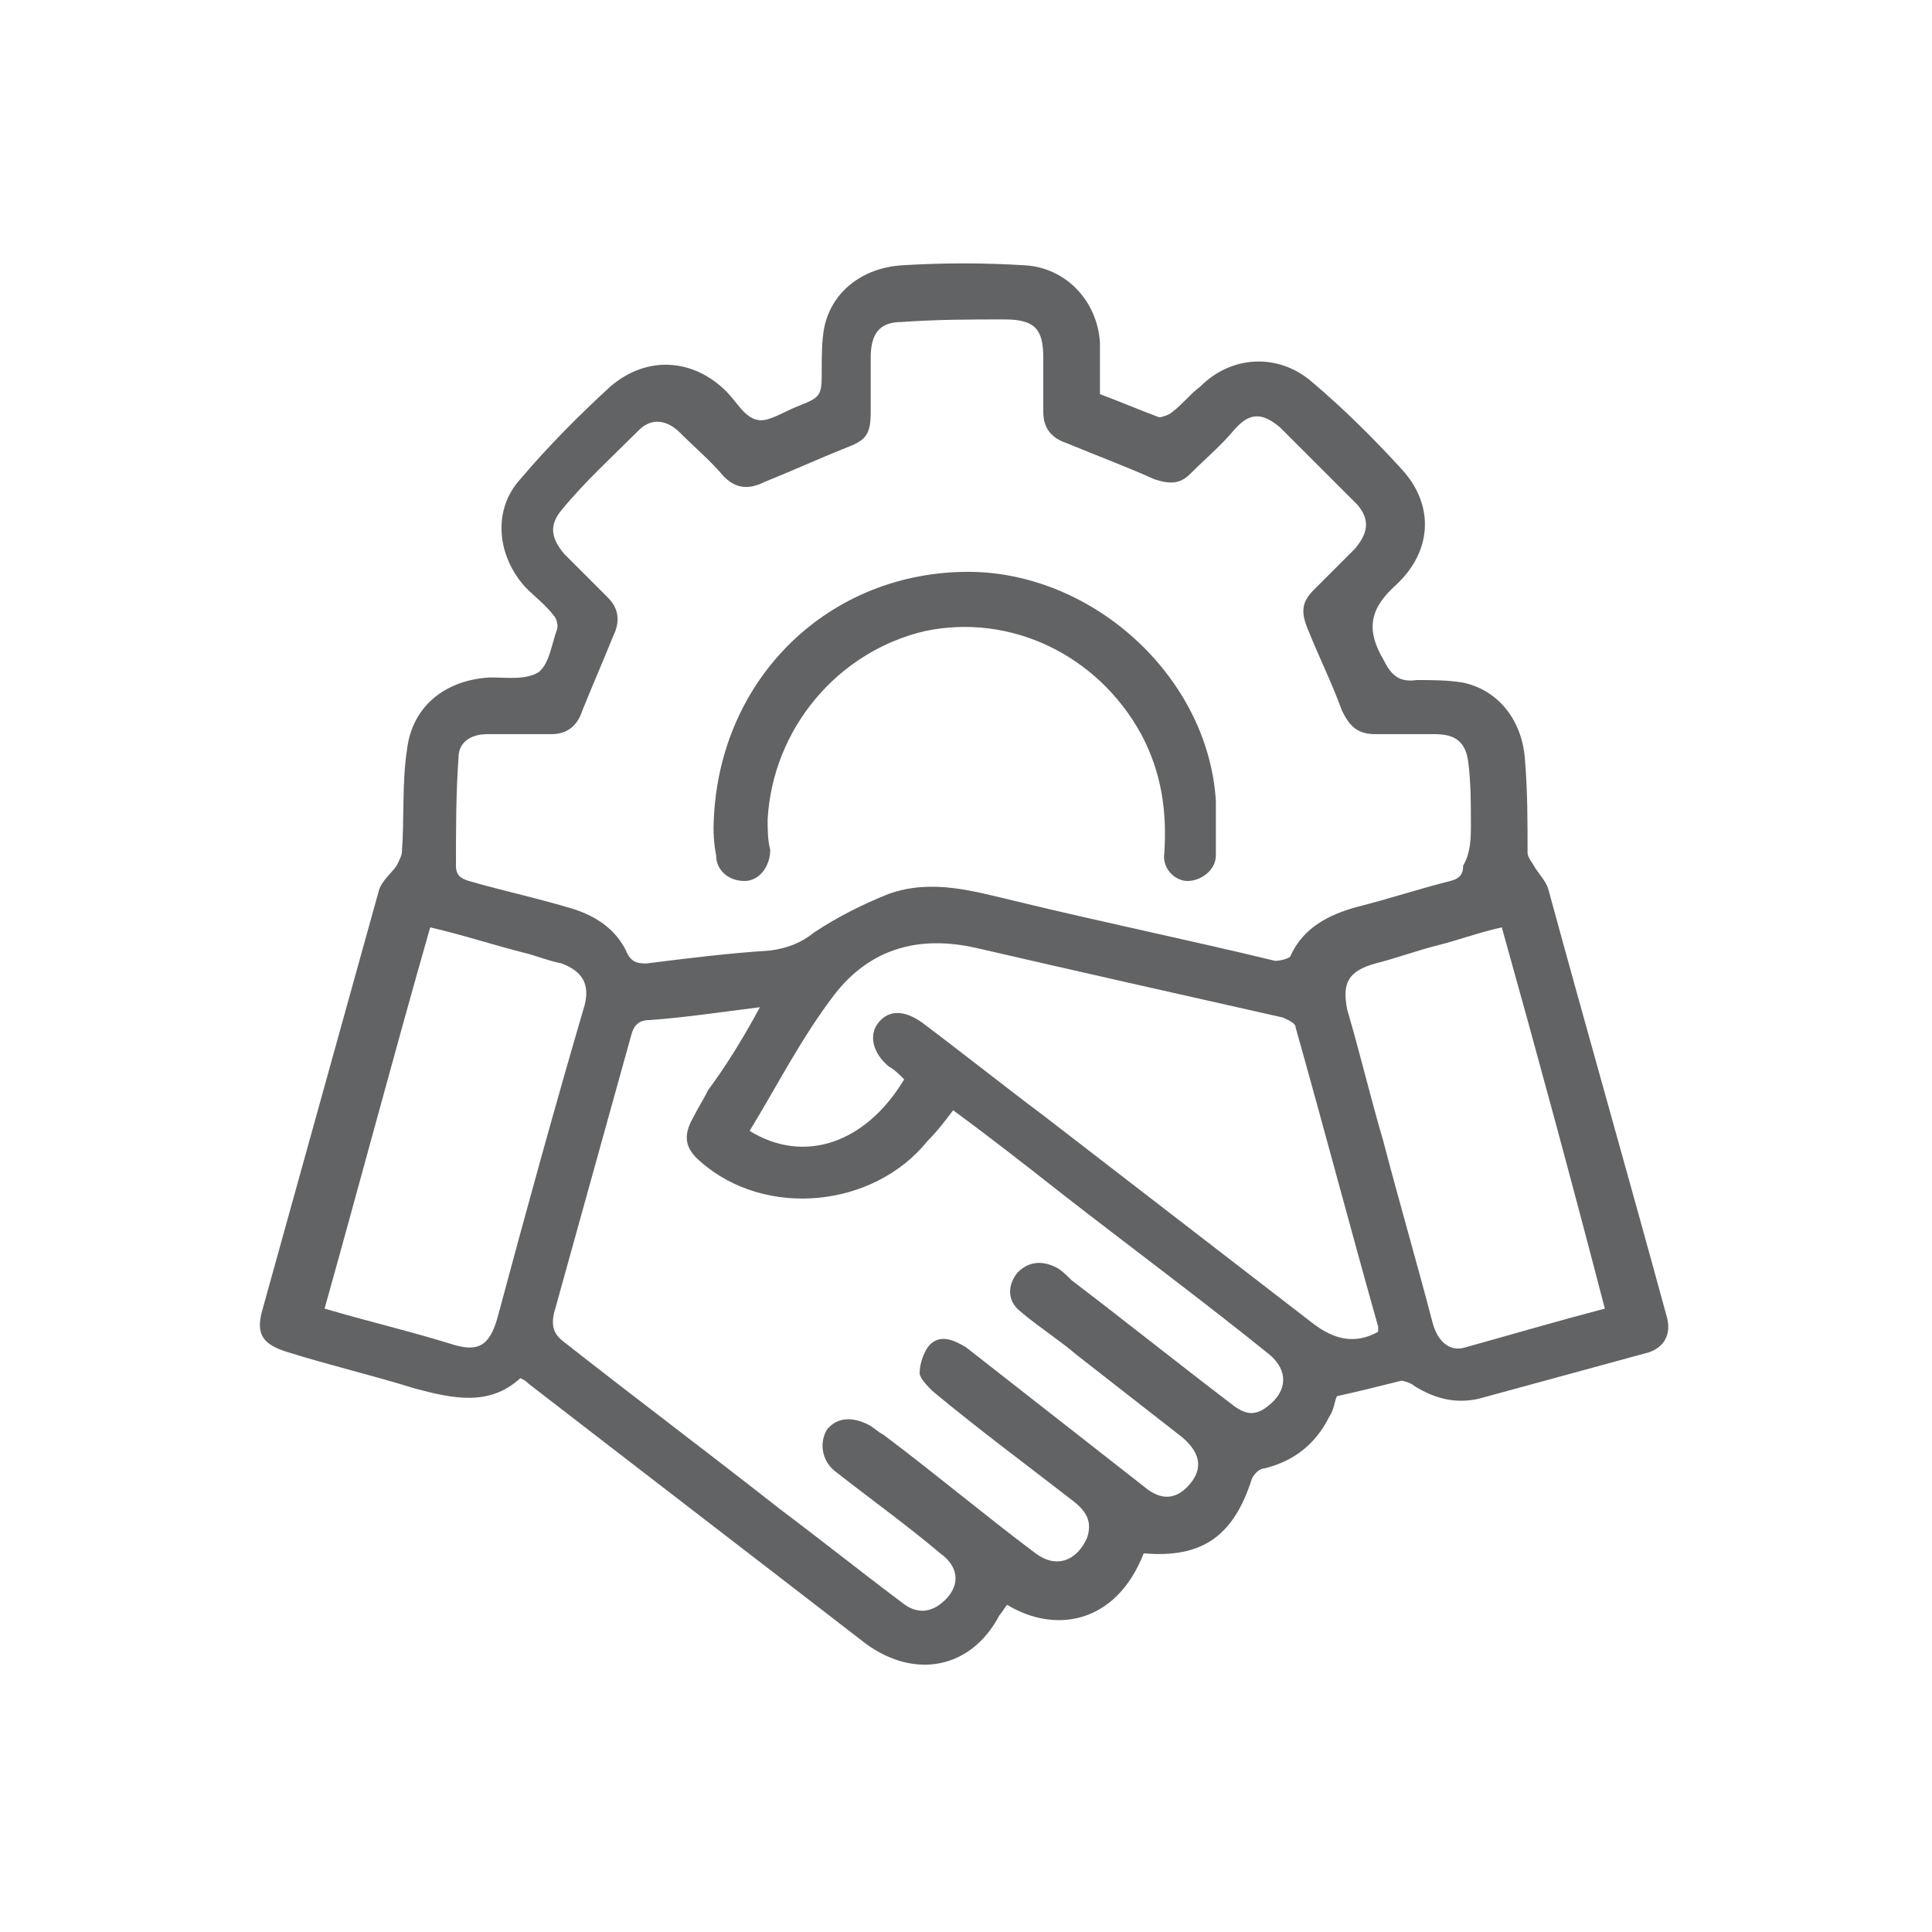 <?xml version="1.0" encoding="utf-8"?>
<!-- Generator: Adobe Illustrator 24.0.0, SVG Export Plug-In . SVG Version: 6.00 Build 0)  -->
<svg version="1.1" id="Layer_1" xmlns="http://www.w3.org/2000/svg" xmlns:xlink="http://www.w3.org/1999/xlink" x="0px" y="0px"
	 viewBox="0 0 75 75" style="enable-background:new 0 0 75 75;" xml:space="preserve">
<style type="text/css">
	.st0{fill:#616364;}
</style>
<g>
	<path class="st0" d="M42.7,15.3c0.8,0.3,1.5,0.6,2.3,0.9c0.1,0,0.4-0.1,0.5-0.2c0.4-0.3,0.7-0.7,1.1-1c1.2-1.2,3-1.3,4.3-0.2
		c1.3,1.1,2.4,2.2,3.5,3.4c1.3,1.4,1.2,3.2-0.2,4.5c-1,0.9-1.2,1.7-0.5,2.9c0.3,0.6,0.6,0.9,1.3,0.8c0.6,0,1.2,0,1.8,0.1
		c1.4,0.3,2.3,1.5,2.4,3c0.1,1.2,0.1,2.4,0.1,3.6c0,0.2,0.2,0.4,0.3,0.6c0.2,0.3,0.4,0.5,0.5,0.8c1.5,5.5,3.1,11.1,4.6,16.6
		c0.2,0.7-0.1,1.2-0.7,1.4c-2.2,0.6-4.4,1.2-6.6,1.8c-0.9,0.2-1.7,0-2.5-0.5c-0.1-0.1-0.4-0.2-0.5-0.2c-0.8,0.2-1.6,0.4-2.5,0.6
		c-0.1,0.2-0.1,0.5-0.3,0.8c-0.5,1-1.3,1.7-2.5,2c-0.2,0-0.4,0.2-0.5,0.4c-0.7,2.2-1.9,3.1-4.2,2.9c-1.1,2.8-3.5,3.1-5.3,2
		c-0.1,0.1-0.2,0.3-0.3,0.4c-1.1,2.1-3.3,2.5-5.2,1.1c-4.4-3.4-8.7-6.7-13.1-10.1c-0.1-0.1-0.1-0.1-0.3-0.2
		c-1.2,1.1-2.6,0.8-4.1,0.4c-1.6-0.5-3.3-0.9-4.9-1.4c-1-0.3-1.3-0.7-1-1.7c1.5-5.4,3-10.8,4.5-16.2c0.1-0.4,0.5-0.7,0.7-1
		c0.1-0.2,0.2-0.4,0.2-0.5c0.1-1.3,0-2.7,0.2-4c0.2-1.7,1.5-2.7,3.2-2.8c0,0,0.1,0,0.1,0c0.6,0,1.3,0.1,1.8-0.2
		c0.4-0.3,0.5-1,0.7-1.6c0.1-0.2,0-0.5-0.1-0.6c-0.3-0.4-0.7-0.7-1.1-1.1c-1.1-1.2-1.3-3-0.2-4.2c1.1-1.3,2.3-2.5,3.5-3.6
		c1.4-1.2,3.2-1.1,4.5,0.2c0.4,0.4,0.7,1,1.2,1.1c0.4,0.1,1-0.3,1.5-0.5c1-0.4,1-0.4,1-1.5c0-0.5,0-1.1,0.1-1.6
		c0.3-1.4,1.5-2.3,3-2.4c1.6-0.1,3.2-0.1,4.8,0c1.6,0.1,2.8,1.4,2.9,3C42.7,14,42.7,14.6,42.7,15.3z M57.1,32
		C57.1,32,57.2,32,57.1,32c0-0.8,0-1.6-0.1-2.4c-0.1-0.8-0.5-1.1-1.3-1.1c-0.8,0-1.6,0-2.3,0c-0.7,0-1-0.3-1.3-0.9
		c-0.4-1.1-0.9-2.1-1.3-3.1c-0.3-0.7-0.3-1.1,0.2-1.6c0.5-0.5,1.1-1.1,1.6-1.6c0.5-0.6,0.6-1.1,0.1-1.7c-1-1-2-2-3-3
		C49,16,48.5,16,47.9,16.7c-0.5,0.6-1.1,1.1-1.7,1.7c-0.4,0.4-0.8,0.4-1.4,0.2c-1.1-0.5-2.2-0.9-3.4-1.4c-0.6-0.2-0.9-0.6-0.9-1.2
		c0-0.7,0-1.4,0-2.1c0-1.1-0.3-1.5-1.5-1.5c-1.3,0-2.6,0-4,0.1c-0.9,0-1.2,0.5-1.2,1.4c0,0.7,0,1.4,0,2.1c0,0.9-0.2,1.1-1,1.4
		c-1,0.4-2.1,0.9-3.1,1.3c-0.6,0.3-1.1,0.3-1.6-0.2c-0.5-0.6-1.1-1.1-1.7-1.7c-0.5-0.5-1.1-0.6-1.6-0.1c-1,1-2.1,2-3,3.1
		c-0.5,0.6-0.4,1.1,0.1,1.7c0.6,0.6,1.1,1.1,1.7,1.7c0.4,0.4,0.5,0.9,0.2,1.5c-0.4,1-0.8,1.9-1.2,2.9c-0.2,0.6-0.6,0.9-1.2,0.9
		c-0.8,0-1.6,0-2.5,0c-0.6,0-1.1,0.3-1.1,0.9c-0.1,1.4-0.1,2.8-0.1,4.2c0,0.4,0.2,0.5,0.5,0.6c1.4,0.4,2.8,0.7,4.1,1.1
		c0.9,0.3,1.6,0.8,2,1.6c0.2,0.5,0.5,0.5,0.8,0.5c1.6-0.2,3.2-0.4,4.8-0.5c0.7-0.1,1.2-0.3,1.7-0.7c0.9-0.6,1.9-1.1,2.9-1.5
		c1.7-0.6,3.3-0.1,5,0.3c3.3,0.8,6.7,1.5,10,2.3c0.2,0,0.6-0.1,0.6-0.2c0.5-1.1,1.5-1.6,2.6-1.9c1.2-0.3,2.4-0.7,3.6-1
		c0.4-0.1,0.5-0.3,0.5-0.6C57.1,33.1,57.1,32.5,57.1,32z M29.5,39.1c-1.6,0.2-2.9,0.4-4.3,0.5c-0.4,0-0.6,0.2-0.7,0.6
		c-1,3.6-2,7.2-3,10.8c-0.1,0.5,0,0.8,0.4,1.1c2.8,2.2,5.6,4.3,8.4,6.5c1.6,1.2,3.1,2.4,4.7,3.6c0.6,0.5,1.2,0.4,1.7-0.1
		c0.6-0.6,0.5-1.3-0.2-1.8c-1.3-1.1-2.7-2.1-4.1-3.2c-0.5-0.4-0.6-1.1-0.3-1.6c0.4-0.5,1-0.5,1.6-0.2c0.2,0.1,0.4,0.3,0.6,0.4
		c2,1.5,3.9,3.1,5.9,4.6c0.8,0.6,1.6,0.3,2-0.6c0.2-0.6,0-1-0.5-1.4c-1.8-1.4-3.7-2.8-5.5-4.3c-0.2-0.2-0.5-0.5-0.5-0.7
		c0-0.4,0.2-0.9,0.4-1.1c0.4-0.4,0.9-0.2,1.4,0.1c2.3,1.8,4.6,3.6,6.9,5.4c0.7,0.6,1.3,0.5,1.8-0.1c0.5-0.6,0.4-1.2-0.3-1.8
		c-1.4-1.1-2.7-2.1-4.1-3.2c-0.7-0.6-1.5-1.1-2.2-1.7c-0.5-0.4-0.5-1-0.1-1.5c0.4-0.4,0.9-0.5,1.5-0.2c0.2,0.1,0.4,0.3,0.6,0.5
		c2.1,1.6,4.1,3.2,6.2,4.8c0.5,0.4,0.9,0.5,1.4,0.1c0.8-0.6,0.8-1.4,0.1-2c-2.6-2.1-5.3-4.1-8-6.2c-1.4-1.1-2.8-2.2-4.3-3.3
		c-0.3,0.4-0.6,0.8-1,1.2c-2.1,2.6-6.3,3-8.8,0.8c-0.6-0.5-0.7-1-0.3-1.7c0.2-0.4,0.4-0.7,0.6-1.1C28.1,41.5,28.8,40.4,29.5,39.1z
		 M53.5,51.7c0-0.1,0-0.2,0-0.2c-1.1-3.9-2.1-7.7-3.2-11.6c0-0.2-0.3-0.3-0.5-0.4c-4-0.9-8-1.8-11.9-2.7c-2.2-0.5-4.1,0-5.5,1.8
		c-1.3,1.7-2.2,3.5-3.3,5.3c2.1,1.3,4.5,0.5,6-2c-0.2-0.2-0.4-0.4-0.6-0.5c-0.6-0.5-0.8-1.2-0.4-1.7c0.4-0.5,1-0.5,1.7,0
		c1.6,1.2,3.1,2.4,4.7,3.6c3.5,2.7,7,5.4,10.5,8.1C51.8,52,52.6,52.2,53.5,51.7z M12.6,50.8c1.7,0.5,3.4,0.9,5,1.4
		c1,0.3,1.4,0,1.7-1c1.1-4.1,2.2-8.1,3.4-12.2c0.2-0.8-0.1-1.3-0.9-1.6c-0.5-0.1-1-0.3-1.4-0.4c-1.2-0.3-2.4-0.7-3.7-1
		C15.3,40.9,14,45.8,12.6,50.8z M58.3,36c-0.9,0.2-1.7,0.5-2.5,0.7c-0.8,0.2-1.6,0.5-2.4,0.7c-1.1,0.3-1.3,0.8-1.1,1.8
		c0.5,1.7,0.9,3.4,1.4,5.1c0.6,2.3,1.3,4.7,1.9,7c0.2,0.8,0.7,1.2,1.3,1c1.8-0.5,3.5-1,5.4-1.5C61,45.8,59.7,41,58.3,36z"/>
	<path class="st0" d="M27.7,32.1c0.1-5.6,4.3-9.8,9.7-9.9c4.9-0.1,9.5,4,9.8,8.9c0,0.7,0,1.4,0,2.1c0,0.6-0.6,1-1.1,1
		c-0.5,0-1-0.5-0.9-1.1c0.1-1.6-0.1-3.1-0.9-4.6c-1.7-3.1-5.1-4.7-8.4-4c-3.4,0.8-5.9,3.8-6.1,7.3c0,0.4,0,0.8,0.1,1.2
		c0,0.6-0.4,1.2-1,1.2c-0.6,0-1.1-0.4-1.1-1C27.7,32.7,27.7,32.3,27.7,32.1z"/>
</g>
</svg>
